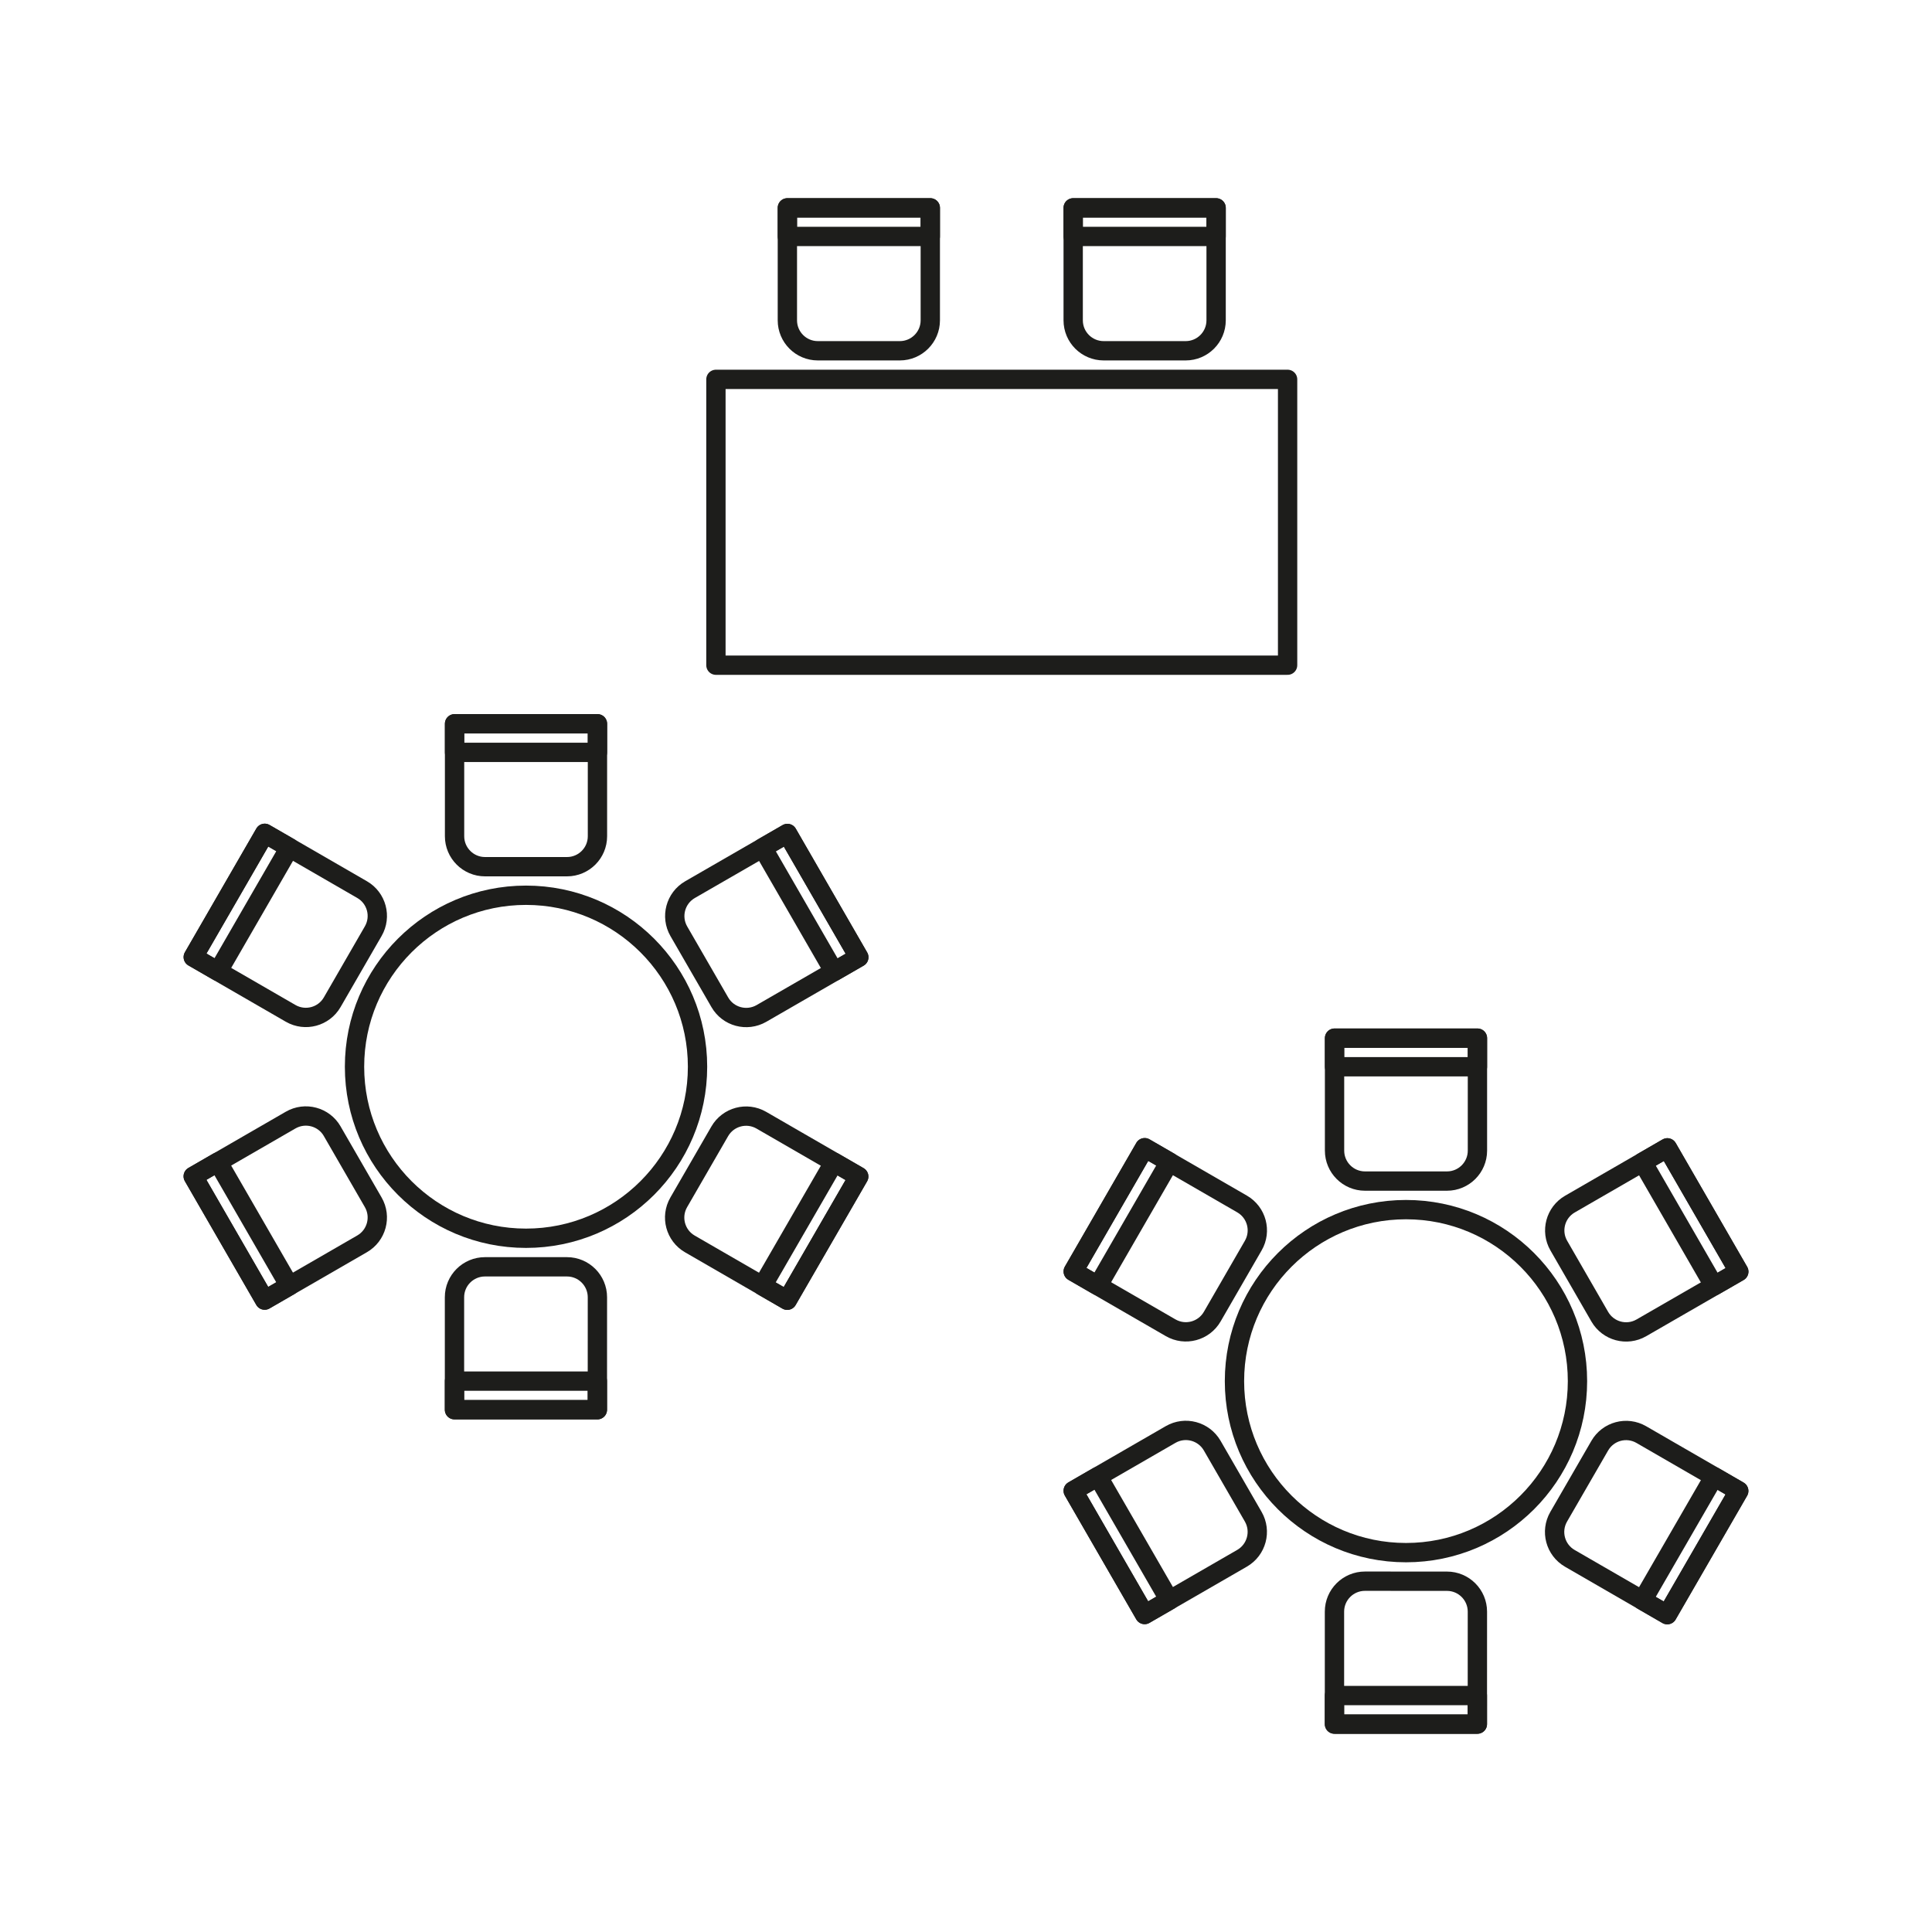 <svg width="50" height="50" viewBox="0 0 50 50" fill="none" xmlns="http://www.w3.org/2000/svg">
<path d="M20.377 5.379L24.076 5.379L24.076 8.29C24.076 8.725 23.722 9.078 23.287 9.078L21.165 9.078C20.73 9.078 20.377 8.725 20.377 8.29L20.377 5.379H20.377Z" stroke="#1D1D1B" stroke-width="0.5" stroke-linecap="round" stroke-linejoin="round"/>
<path d="M24.076 5.379L20.377 5.379V6.119L24.076 6.119V5.379Z" stroke="#1D1D1B" stroke-width="0.5" stroke-linecap="round" stroke-linejoin="round"/>
<path d="M33.323 9.818L18.528 9.818L18.528 17.215L33.323 17.215L33.323 9.818Z" stroke="#1D1D1B" stroke-width="0.5" stroke-linecap="round" stroke-linejoin="round"/>
<path d="M27.774 5.379L31.473 5.379L31.473 8.29C31.473 8.725 31.12 9.078 30.685 9.078L28.563 9.078C28.127 9.078 27.774 8.725 27.774 8.29L27.774 5.379H27.774Z" stroke="#1D1D1B" stroke-width="0.5" stroke-linecap="round" stroke-linejoin="round"/>
<path d="M31.473 5.379L27.774 5.379V6.119L31.473 6.119V5.379Z" stroke="#1D1D1B" stroke-width="0.5" stroke-linecap="round" stroke-linejoin="round"/>
<path d="M11.764 18.731L15.462 18.731L15.462 21.642C15.462 22.077 15.109 22.43 14.674 22.43L12.552 22.43C12.117 22.43 11.764 22.076 11.764 21.642L11.764 18.731H11.764Z" stroke="#1D1D1B" stroke-width="0.5" stroke-linecap="round" stroke-linejoin="round"/>
<path d="M15.462 18.731L11.764 18.731V19.471L15.462 19.471V18.731Z" stroke="#1D1D1B" stroke-width="0.5" stroke-linecap="round" stroke-linejoin="round"/>
<path d="M13.613 32.046C11.162 32.046 9.175 30.059 9.175 27.607C9.175 25.156 11.162 23.169 13.613 23.169C16.064 23.169 18.052 25.156 18.052 27.607C18.052 30.059 16.064 32.046 13.613 32.046Z" stroke="#1D1D1B" stroke-width="0.5" stroke-linecap="round" stroke-linejoin="round"/>
<path d="M9.659 24.099L8.598 25.937C8.381 26.314 7.899 26.443 7.522 26.226L5.001 24.77L6.851 21.567L9.371 23.023C9.748 23.24 9.877 23.723 9.659 24.099Z" stroke="#1D1D1B" stroke-width="0.5" stroke-linecap="round" stroke-linejoin="round"/>
<path d="M6.851 21.566L5.002 24.769L5.643 25.139L7.492 21.936L6.851 21.566Z" stroke="#1D1D1B" stroke-width="0.5" stroke-linecap="round" stroke-linejoin="round"/>
<path d="M8.598 29.277L9.659 31.115C9.877 31.492 9.747 31.974 9.37 32.191L6.85 33.646L5.001 30.443L7.521 28.988C7.898 28.77 8.381 28.899 8.598 29.276V29.277Z" stroke="#1D1D1B" stroke-width="0.5" stroke-linecap="round" stroke-linejoin="round"/>
<path d="M5.641 30.073L5 30.443L6.849 33.647L7.49 33.277L5.641 30.073Z" stroke="#1D1D1B" stroke-width="0.5" stroke-linecap="round" stroke-linejoin="round"/>
<path d="M12.551 32.785L14.673 32.785C15.108 32.785 15.461 33.138 15.461 33.574L15.46 36.484L11.762 36.483L11.762 33.573C11.762 33.137 12.116 32.785 12.551 32.785V32.785Z" stroke="#1D1D1B" stroke-width="0.5" stroke-linecap="round" stroke-linejoin="round"/>
<path d="M15.46 35.744H11.762V36.484H15.46V35.744Z" stroke="#1D1D1B" stroke-width="0.5" stroke-linecap="round" stroke-linejoin="round"/>
<path d="M17.566 31.116L18.627 29.279C18.845 28.902 19.327 28.773 19.704 28.991L22.224 30.447L20.374 33.649L17.854 32.193C17.477 31.976 17.348 31.493 17.566 31.116Z" stroke="#1D1D1B" stroke-width="0.5" stroke-linecap="round" stroke-linejoin="round"/>
<path d="M21.584 30.079L19.733 33.281L20.374 33.651L22.224 30.449L21.584 30.079Z" stroke="#1D1D1B" stroke-width="0.5" stroke-linecap="round" stroke-linejoin="round"/>
<path d="M18.629 25.939L17.568 24.101C17.351 23.724 17.48 23.242 17.857 23.024L20.378 21.57L22.226 24.774L19.706 26.228C19.328 26.445 18.846 26.316 18.629 25.939Z" stroke="#1D1D1B" stroke-width="0.5" stroke-linecap="round" stroke-linejoin="round"/>
<path d="M20.378 21.57L19.737 21.94L21.585 25.143L22.226 24.774L20.378 21.57Z" stroke="#1D1D1B" stroke-width="0.5" stroke-linecap="round" stroke-linejoin="round"/>
<path d="M34.538 26.867L38.236 26.867V29.778C38.236 30.213 37.883 30.566 37.448 30.566L35.326 30.566C34.891 30.566 34.538 30.213 34.538 29.778V26.867H34.538Z" stroke="#1D1D1B" stroke-width="0.5" stroke-linecap="round" stroke-linejoin="round"/>
<path d="M38.236 26.867L34.538 26.867V27.607L38.236 27.607V26.867Z" stroke="#1D1D1B" stroke-width="0.5" stroke-linecap="round" stroke-linejoin="round"/>
<path d="M36.387 40.182C33.936 40.182 31.948 38.195 31.948 35.744C31.948 33.292 33.936 31.305 36.387 31.305C38.838 31.305 40.825 33.292 40.825 35.744C40.825 38.195 38.838 40.182 36.387 40.182Z" stroke="#1D1D1B" stroke-width="0.5" stroke-linecap="round" stroke-linejoin="round"/>
<path d="M32.434 32.236L31.373 34.074C31.155 34.451 30.673 34.58 30.296 34.362L27.776 32.907L29.625 29.704L32.145 31.159C32.522 31.377 32.652 31.859 32.434 32.236H32.434Z" stroke="#1D1D1B" stroke-width="0.5" stroke-linecap="round" stroke-linejoin="round"/>
<path d="M29.624 29.701L27.774 32.904L28.415 33.274L30.264 30.071L29.624 29.701Z" stroke="#1D1D1B" stroke-width="0.5" stroke-linecap="round" stroke-linejoin="round"/>
<path d="M31.372 37.413L32.433 39.251C32.651 39.628 32.521 40.11 32.144 40.328L29.623 41.783L27.774 38.58L30.295 37.125C30.672 36.907 31.154 37.036 31.372 37.413Z" stroke="#1D1D1B" stroke-width="0.5" stroke-linecap="round" stroke-linejoin="round"/>
<path d="M28.415 38.211L27.775 38.581L29.623 41.784L30.264 41.414L28.415 38.211Z" stroke="#1D1D1B" stroke-width="0.5" stroke-linecap="round" stroke-linejoin="round"/>
<path d="M35.325 40.921L37.447 40.922C37.882 40.922 38.235 41.275 38.235 41.71L38.234 44.62L34.536 44.62L34.536 41.709C34.536 41.274 34.889 40.921 35.325 40.921V40.921Z" stroke="#1D1D1B" stroke-width="0.5" stroke-linecap="round" stroke-linejoin="round"/>
<path d="M38.234 43.88H34.536V44.62H38.234V43.88Z" stroke="#1D1D1B" stroke-width="0.5" stroke-linecap="round" stroke-linejoin="round"/>
<path d="M40.339 39.253L41.401 37.415C41.618 37.038 42.1 36.909 42.477 37.127L44.997 38.583L43.147 41.786L40.627 40.33C40.25 40.112 40.121 39.63 40.339 39.253Z" stroke="#1D1D1B" stroke-width="0.5" stroke-linecap="round" stroke-linejoin="round"/>
<path d="M44.36 38.216L42.509 41.419L43.15 41.789L45 38.587L44.36 38.216Z" stroke="#1D1D1B" stroke-width="0.5" stroke-linecap="round" stroke-linejoin="round"/>
<path d="M41.402 34.076L40.342 32.237C40.124 31.86 40.254 31.378 40.631 31.161L43.151 29.706L45 32.91L42.479 34.364C42.102 34.582 41.62 34.453 41.402 34.076Z" stroke="#1D1D1B" stroke-width="0.5" stroke-linecap="round" stroke-linejoin="round"/>
<path d="M43.151 29.706L42.511 30.076L44.359 33.279L45 32.91L43.151 29.706Z" stroke="#1D1D1B" stroke-width="0.5" stroke-linecap="round" stroke-linejoin="round"/>
</svg>
